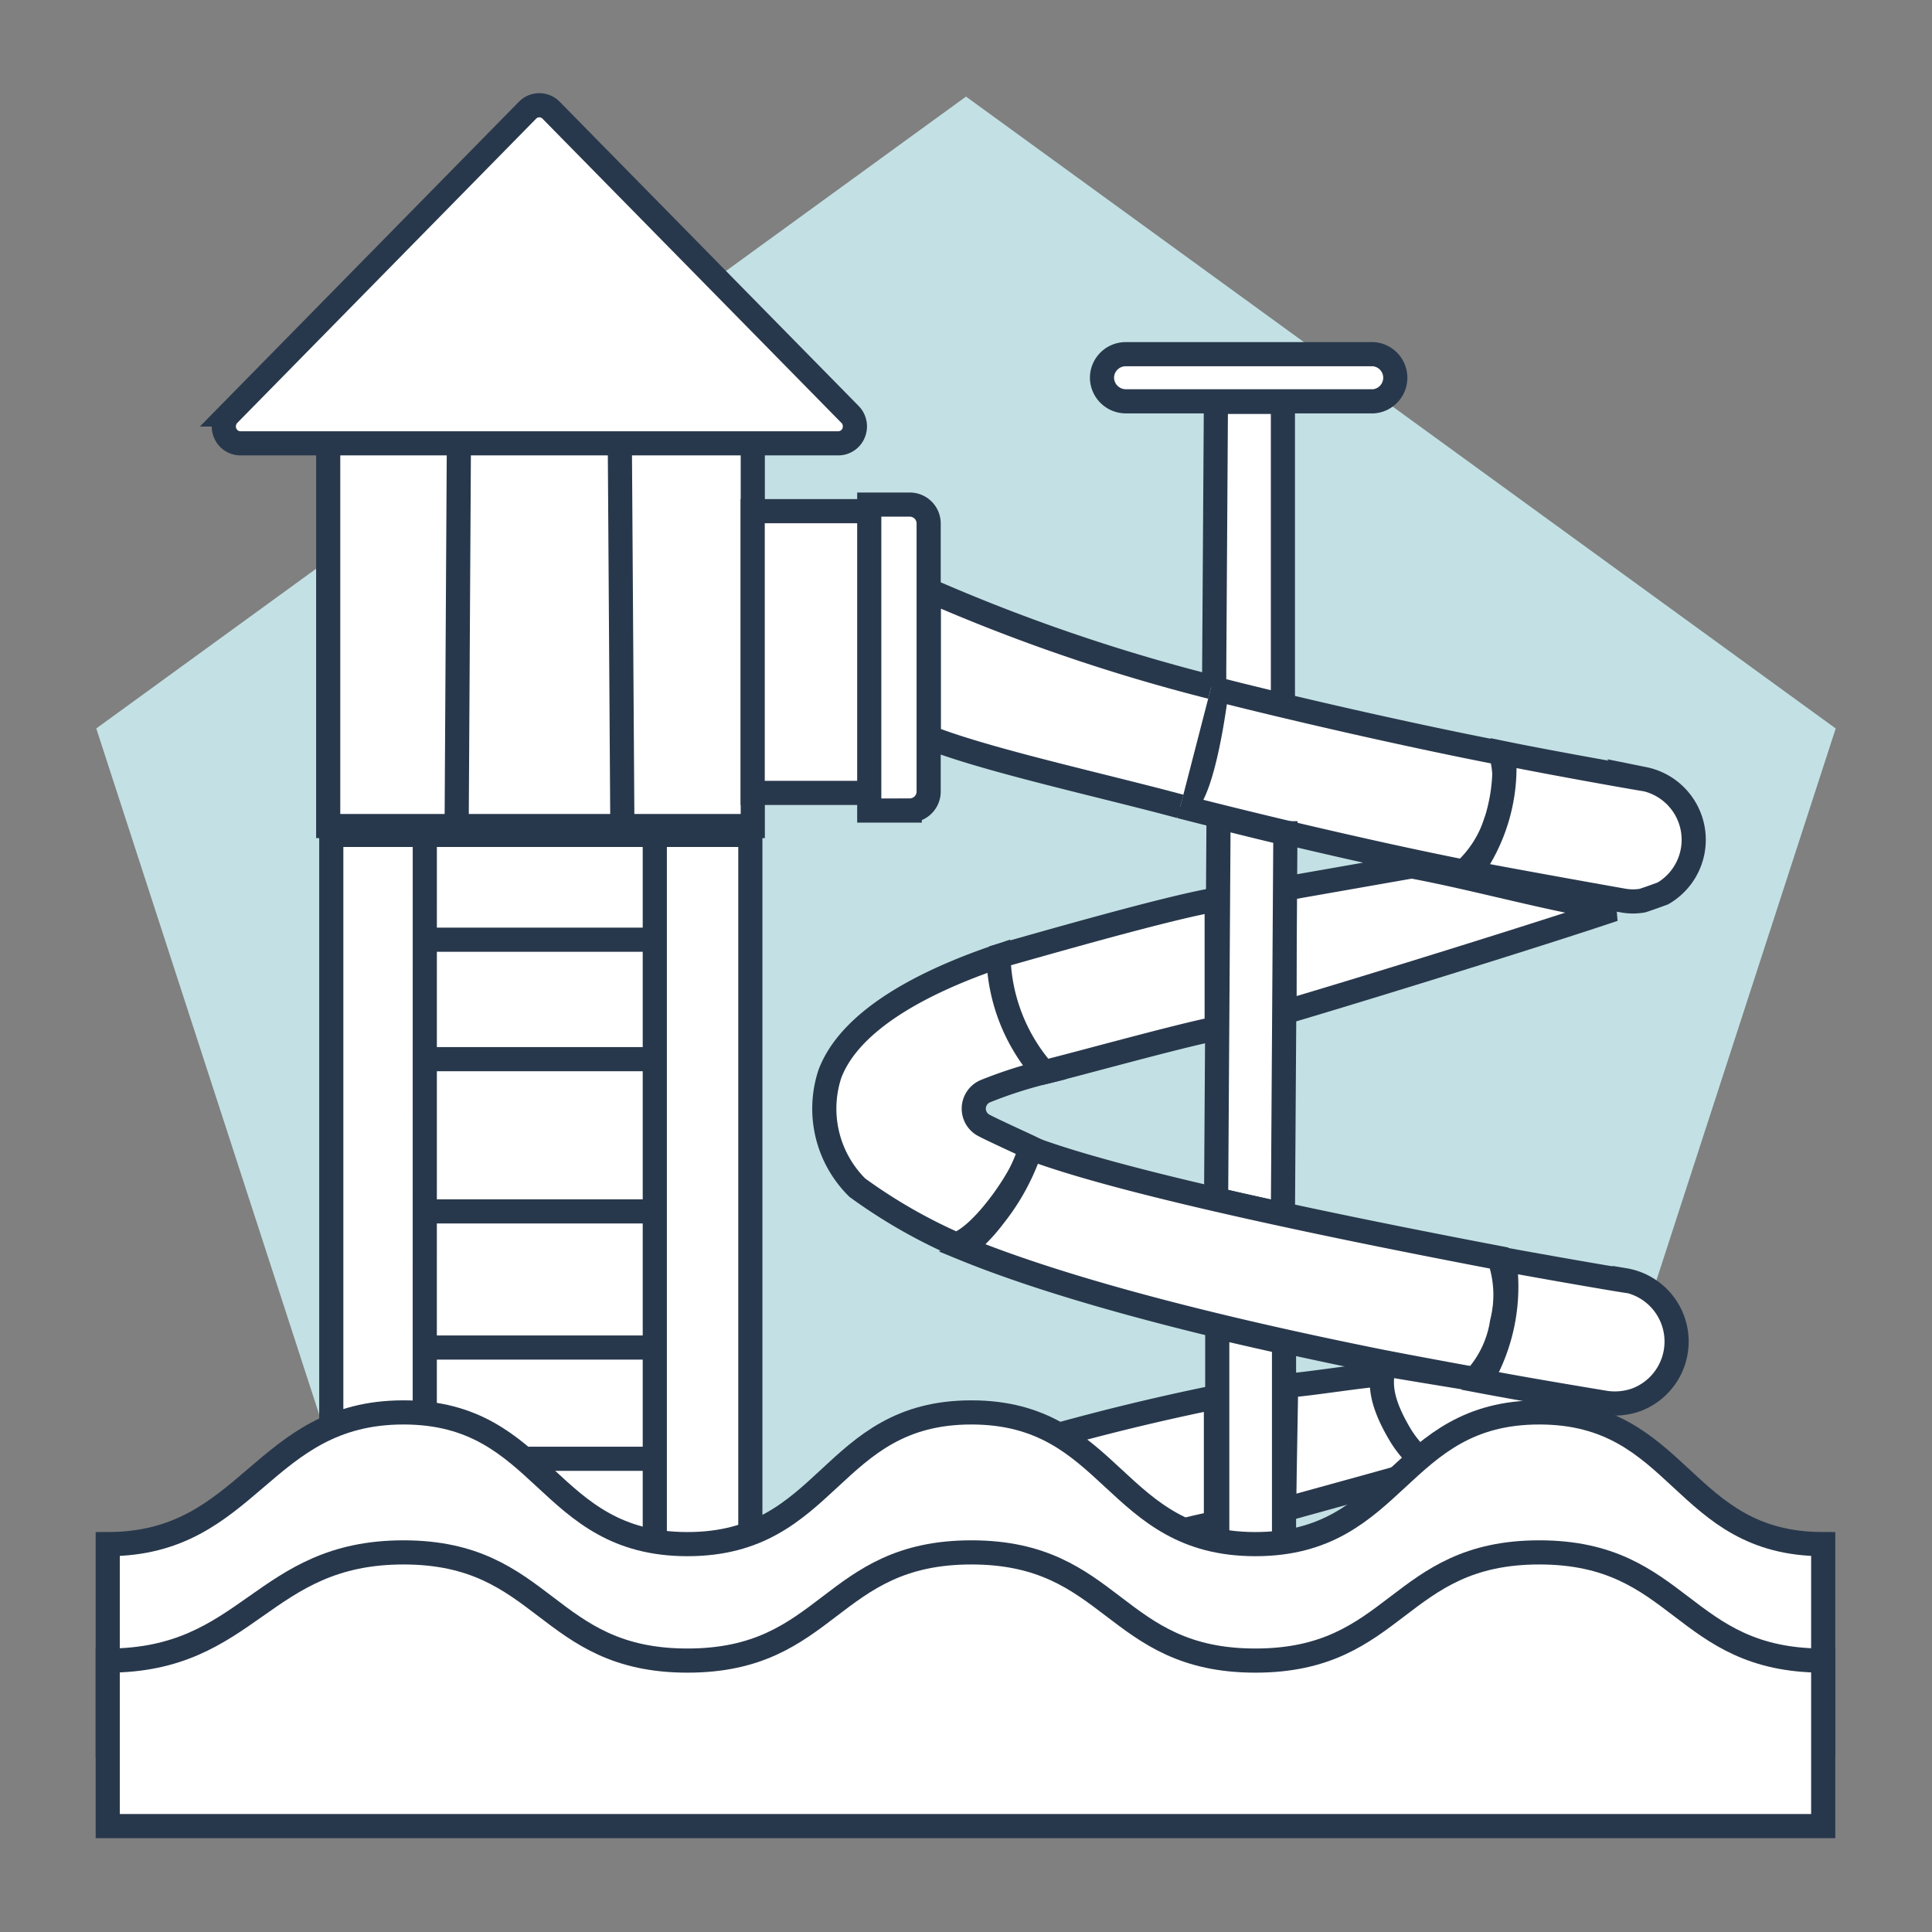 <svg width="64" height="64" viewBox="0 0 64 64" xmlns="http://www.w3.org/2000/svg">
    <rect x="0" y="0" width="64" height="64" fill="#808080" stroke="none"/>
    <g fill="none" fill-rule="evenodd">
        <path fill="#C3E1E4" d="m32 3.2 28.81 20.932-11.004 33.87H14.194L3.189 24.131z"/>
        <path stroke="#28384C" stroke-width=".8" fill="#FFF" fill-rule="nonzero" d="M10.872 14.646h14.065v12.718H10.872z"/>
        <path d="m7.574 13.73 9.902-10.08a.546.546 0 0 1 .779 0l9.905 10.08c.157.16.203.402.118.61a.55.55 0 0 1-.51.346H7.963a.55.55 0 0 1-.507-.346.568.568 0 0 1 .119-.61zM10.974 27.657h13.882V51.2H10.974z" stroke="#28384C" stroke-width=".8" fill="#FFF" fill-rule="nonzero"/>
        <path stroke="#28384C" stroke-width=".8" fill="#FFF" fill-rule="nonzero" d="M14.072 27.657h7.619V51h-7.62zM15.2 14.858l-.075 12.885M20.534 14.858l.085 12.885"/>
        <path d="M14.072 31.129h7.619M14.072 35.086h7.619M14.072 40.129h7.619M14.072 44.639h7.619M14.072 48.324h7.619" stroke="#28384C" stroke-width=".8"/>
        <path stroke="#28384C" stroke-width=".8" fill="#FFF" d="M24.934 16.933h4v9.333h-4z"/>
        <path d="M40.222 22.633v-.452l.057-8.868h2.219v9.984M39.1 26.713c.574 0 1.022-2.394 1.204-3.882 2.338.595 6.187 1.488 9.415 2.115a3.44 3.44 0 0 1-.17 2.293 3.798 3.798 0 0 1-1.059 1.636c-3.034-.601-6.882-1.516-9.39-2.162zM46.766 28.7c2.125.395 4.528 1.081 6.69 1.426-2.3.777-8.307 2.642-10.908 3.406V29.44l4.388-.77" stroke="#28384C" stroke-width=".8" fill="#FFF" fill-rule="nonzero"/>
        <path d="M54.458 25.804a2.056 2.056 0 0 1 .627 3.792c-.126.044-.351.132-.677.238-.208.036-.42.036-.627 0-1.317-.232-3.855-.69-5.084-.927a5.91 5.91 0 0 0 1.122-3.955c1.09.225 3.46.658 4.645.858l-.006-.006zM36.505 12.517c0-.43.347-.78.777-.784H45.5a.783.783 0 0 1 0 1.561h-8.205a.79.79 0 0 1-.79-.777zM30.136 26.85h-1.341V16.715h1.341c.347 0 .627.28.627.627v8.874a.627.627 0 0 1-.627.632zM47.425 48.637c-.746.238-4.15 1.16-4.89 1.373l.07-4.124c.25.05 2.94-.395 3.202-.345M39.1 26.713c-2.557-.69-6.431-1.536-8.33-2.288v-4.87a59.994 59.994 0 0 0 9.352 3.203M42.58 27.603l-.082 12.63a89.833 89.833 0 0 1-2.213-.496l.081-12.673c.715.175 1.455.364 2.213.539zM40.304 34.071c-1.104.2-4.89 1.254-5.723 1.448-.721-.313-1.743-3.209-1.505-3.842 1.492-.42 5.686-1.63 7.228-1.88v4.274z" stroke="#28384C" stroke-width=".8" fill="#FFF" fill-rule="nonzero"/>
        <path d="M27.491 35.575c.627-1.667 2.82-2.964 5.585-3.898a6.004 6.004 0 0 0 1.505 3.842c-.66.164-1.307.373-1.937.627a.627.627 0 0 0-.113 1.097c.119.087 1.448.69 1.61.77-.062.696-1.554 2.94-2.475 3.21a17.659 17.659 0 0 1-3.266-1.88 3.679 3.679 0 0 1-.909-3.768z" stroke="#28384C" stroke-width=".8" fill="#FFF" fill-rule="nonzero"/>
        <path d="M32.938 40.27a7.245 7.245 0 0 0 1.204-2.231c3.234 1.216 10.888 2.751 15.52 3.635.24.686.273 1.427.094 2.13a3.566 3.566 0 0 1-.902 1.881c-.815-.15-2.834-.52-3.605-.683-5.823-1.185-10.393-2.438-13.357-3.654a5.804 5.804 0 0 0 1.046-1.078z" stroke="#28384C" stroke-width=".8" fill="#FFF" fill-rule="nonzero"/>
        <path d="M49.456 45.735c1.134.213 2.507.759 3.56.947-1.116.376-4.25 1.56-5.591 1.955a3.63 3.63 0 0 1-1.016-1.065c-.959-1.586-.508-2.031-.627-2.395.213.044 2.852.477 3.06.508M32.13 48.405a77.673 77.673 0 0 1 8.149-2.124v4.174c-1.636.313-2.353.683-3.607 1.096M44.265 55.864l.583 1.366a.27.27 0 0 1 0 .257.238.238 0 0 1-.207.113h-6.456a.257.257 0 0 1-.207-.113.27.27 0 0 1 0-.257l.583-1.366a.257.257 0 0 1 .226-.157h5.221a.263.263 0 0 1 .226.157h.031z" stroke="#28384C" stroke-width=".8" fill="#FFF" fill-rule="nonzero"/>
        <path d="M40.323 55.713V43.955c.727.176 1.466.339 2.212.508v11.282l-2.212-.032zM53.818 42.407a2.062 2.062 0 0 1 .408 3.955c-.335.123-.695.16-1.047.107-1.435-.239-2.808-.47-4.137-.721a6.13 6.13 0 0 0 .79-4.024c2.2.401 3.773.664 3.986.696v-.013zM36.333 51.799c-.13.022-.273.022-.404 0-2.17-.182-4.929-2.615-3.936-3.365l.185-.041h.242c2.113.176 5.044 2.726 3.913 3.406z" stroke="#28384C" stroke-width=".8" fill="#FFF" fill-rule="nonzero"/>
        <path d="M60.396 57.825v-6.674c-4.703 0-4.703-4.363-9.405-4.363-4.703 0-4.703 4.363-9.405 4.363-4.703 0-4.705-4.363-9.408-4.363-4.702 0-4.702 4.363-9.405 4.363-4.702 0-4.705-4.363-9.407-4.363-4.703 0-5.094 4.363-9.797 4.363v6.674h56.827z" stroke="#28384C" stroke-width=".8" fill="#FFF"/>
        <path d="M60.396 60.492v-5.483c-4.703 0-4.703-3.584-9.405-3.584-4.703 0-4.703 3.584-9.405 3.584-4.703 0-4.705-3.584-9.408-3.584-4.702 0-4.702 3.584-9.405 3.584-4.702 0-4.705-3.584-9.407-3.584-4.703 0-5.094 3.584-9.797 3.584v5.483h56.827z" stroke="#28384C" stroke-width=".8" fill="#FFF"/>
    </g>
</svg>
